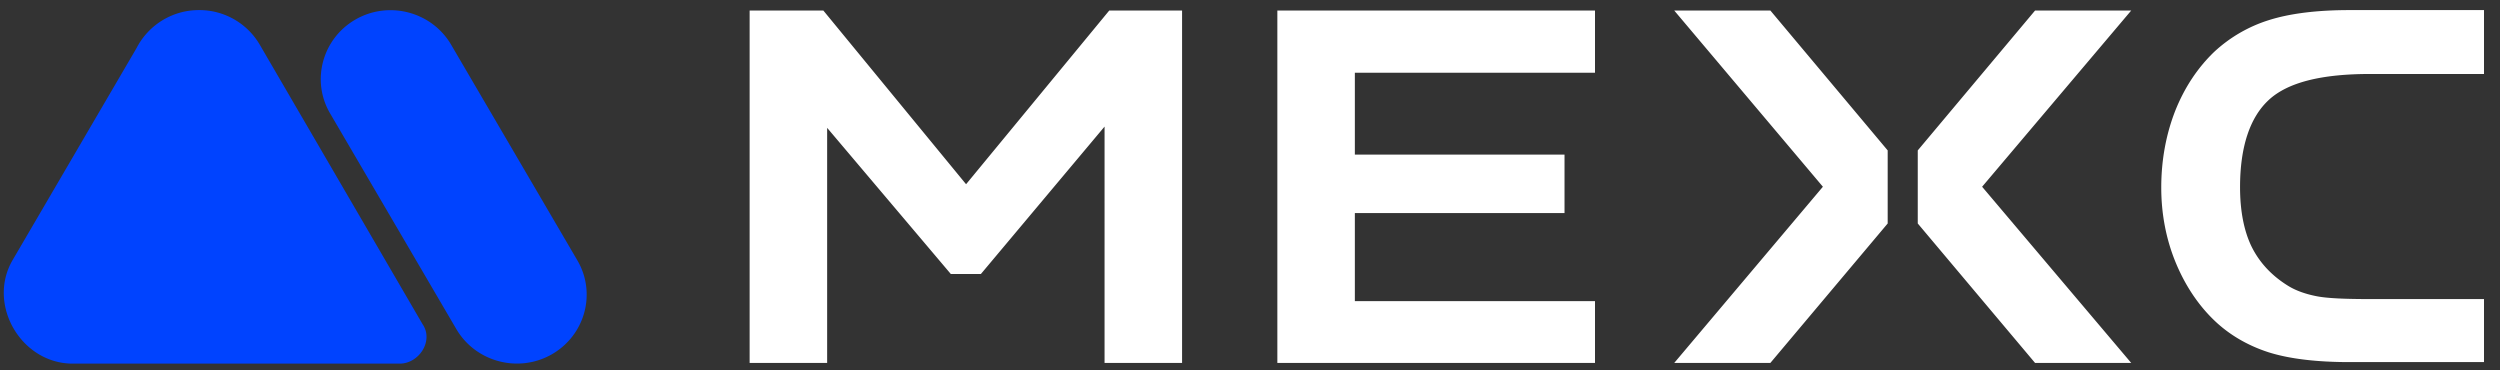 <svg width="135" height="20" viewBox="0 0 135 20" xmlns="http://www.w3.org/2000/svg">
    <rect x="0" y="0" width="135" height="20" fill="#333333" stroke="none"/>
    <g fill="none" fill-rule="evenodd">
        <path d="M3.927 19.636H21.58c1.05 0 1.848-1.23 1.243-2.123L14.01 2.384A3.78 3.78 0 0 0 10.744.545 3.783 3.783 0 0 0 7.37 2.603L.663 14.075c-1.366 2.405.496 5.561 3.264 5.561zM17.828 6.129c-1.044-1.774-.422-4.05 1.377-5.08 1.798-1.028 4.108-.415 5.152 1.358l6.817 11.647c1.044 1.774.422 4.05-1.377 5.08-1.799 1.028-4.108.415-5.152-1.358L17.828 6.129z" fill="#0043FF"/>
        <path d="M122.518 5.393c1.03-.947 2.836-1.398 5.466-1.398h6.152V.545h-7.272c-1.74 0-3.203.18-4.346.542a7.729 7.729 0 0 0-2.95 1.713c-.892.857-1.6 1.917-2.104 3.18-.503 1.285-.756 2.683-.756 4.149 0 1.398.253 2.75.756 3.99.503 1.24 1.212 2.323 2.104 3.18.823.79 1.806 1.353 2.904 1.714 1.12.36 2.607.54 4.392.54h7.272V16.15h-6.152c-1.395 0-2.356-.045-2.905-.158-.571-.113-1.097-.293-1.532-.564-.869-.54-1.533-1.24-1.966-2.12-.413-.856-.618-1.938-.618-3.2 0-2.166.526-3.767 1.555-4.714zM68.977 19.6H86.13v-3.338H73.162v-4.758h11.322V8.347H73.162v-4.42H86.13V.569H68.977zM90.408.568l8.028 9.516-8.028 9.515h5.191l6.336-7.531V8.122L95.6.568zM109.894.568l-6.335 7.554v3.946l6.335 7.531h5.192l-8.052-9.515 8.052-9.516zM52.168 9.948 44.46.568h-3.98V19.6h4.186V6.904l6.678 7.892h1.624l6.678-7.96V19.6h4.186V.57h-3.934z" fill="#FFF" fill-rule="nonzero"/>
    </g>
</svg>
